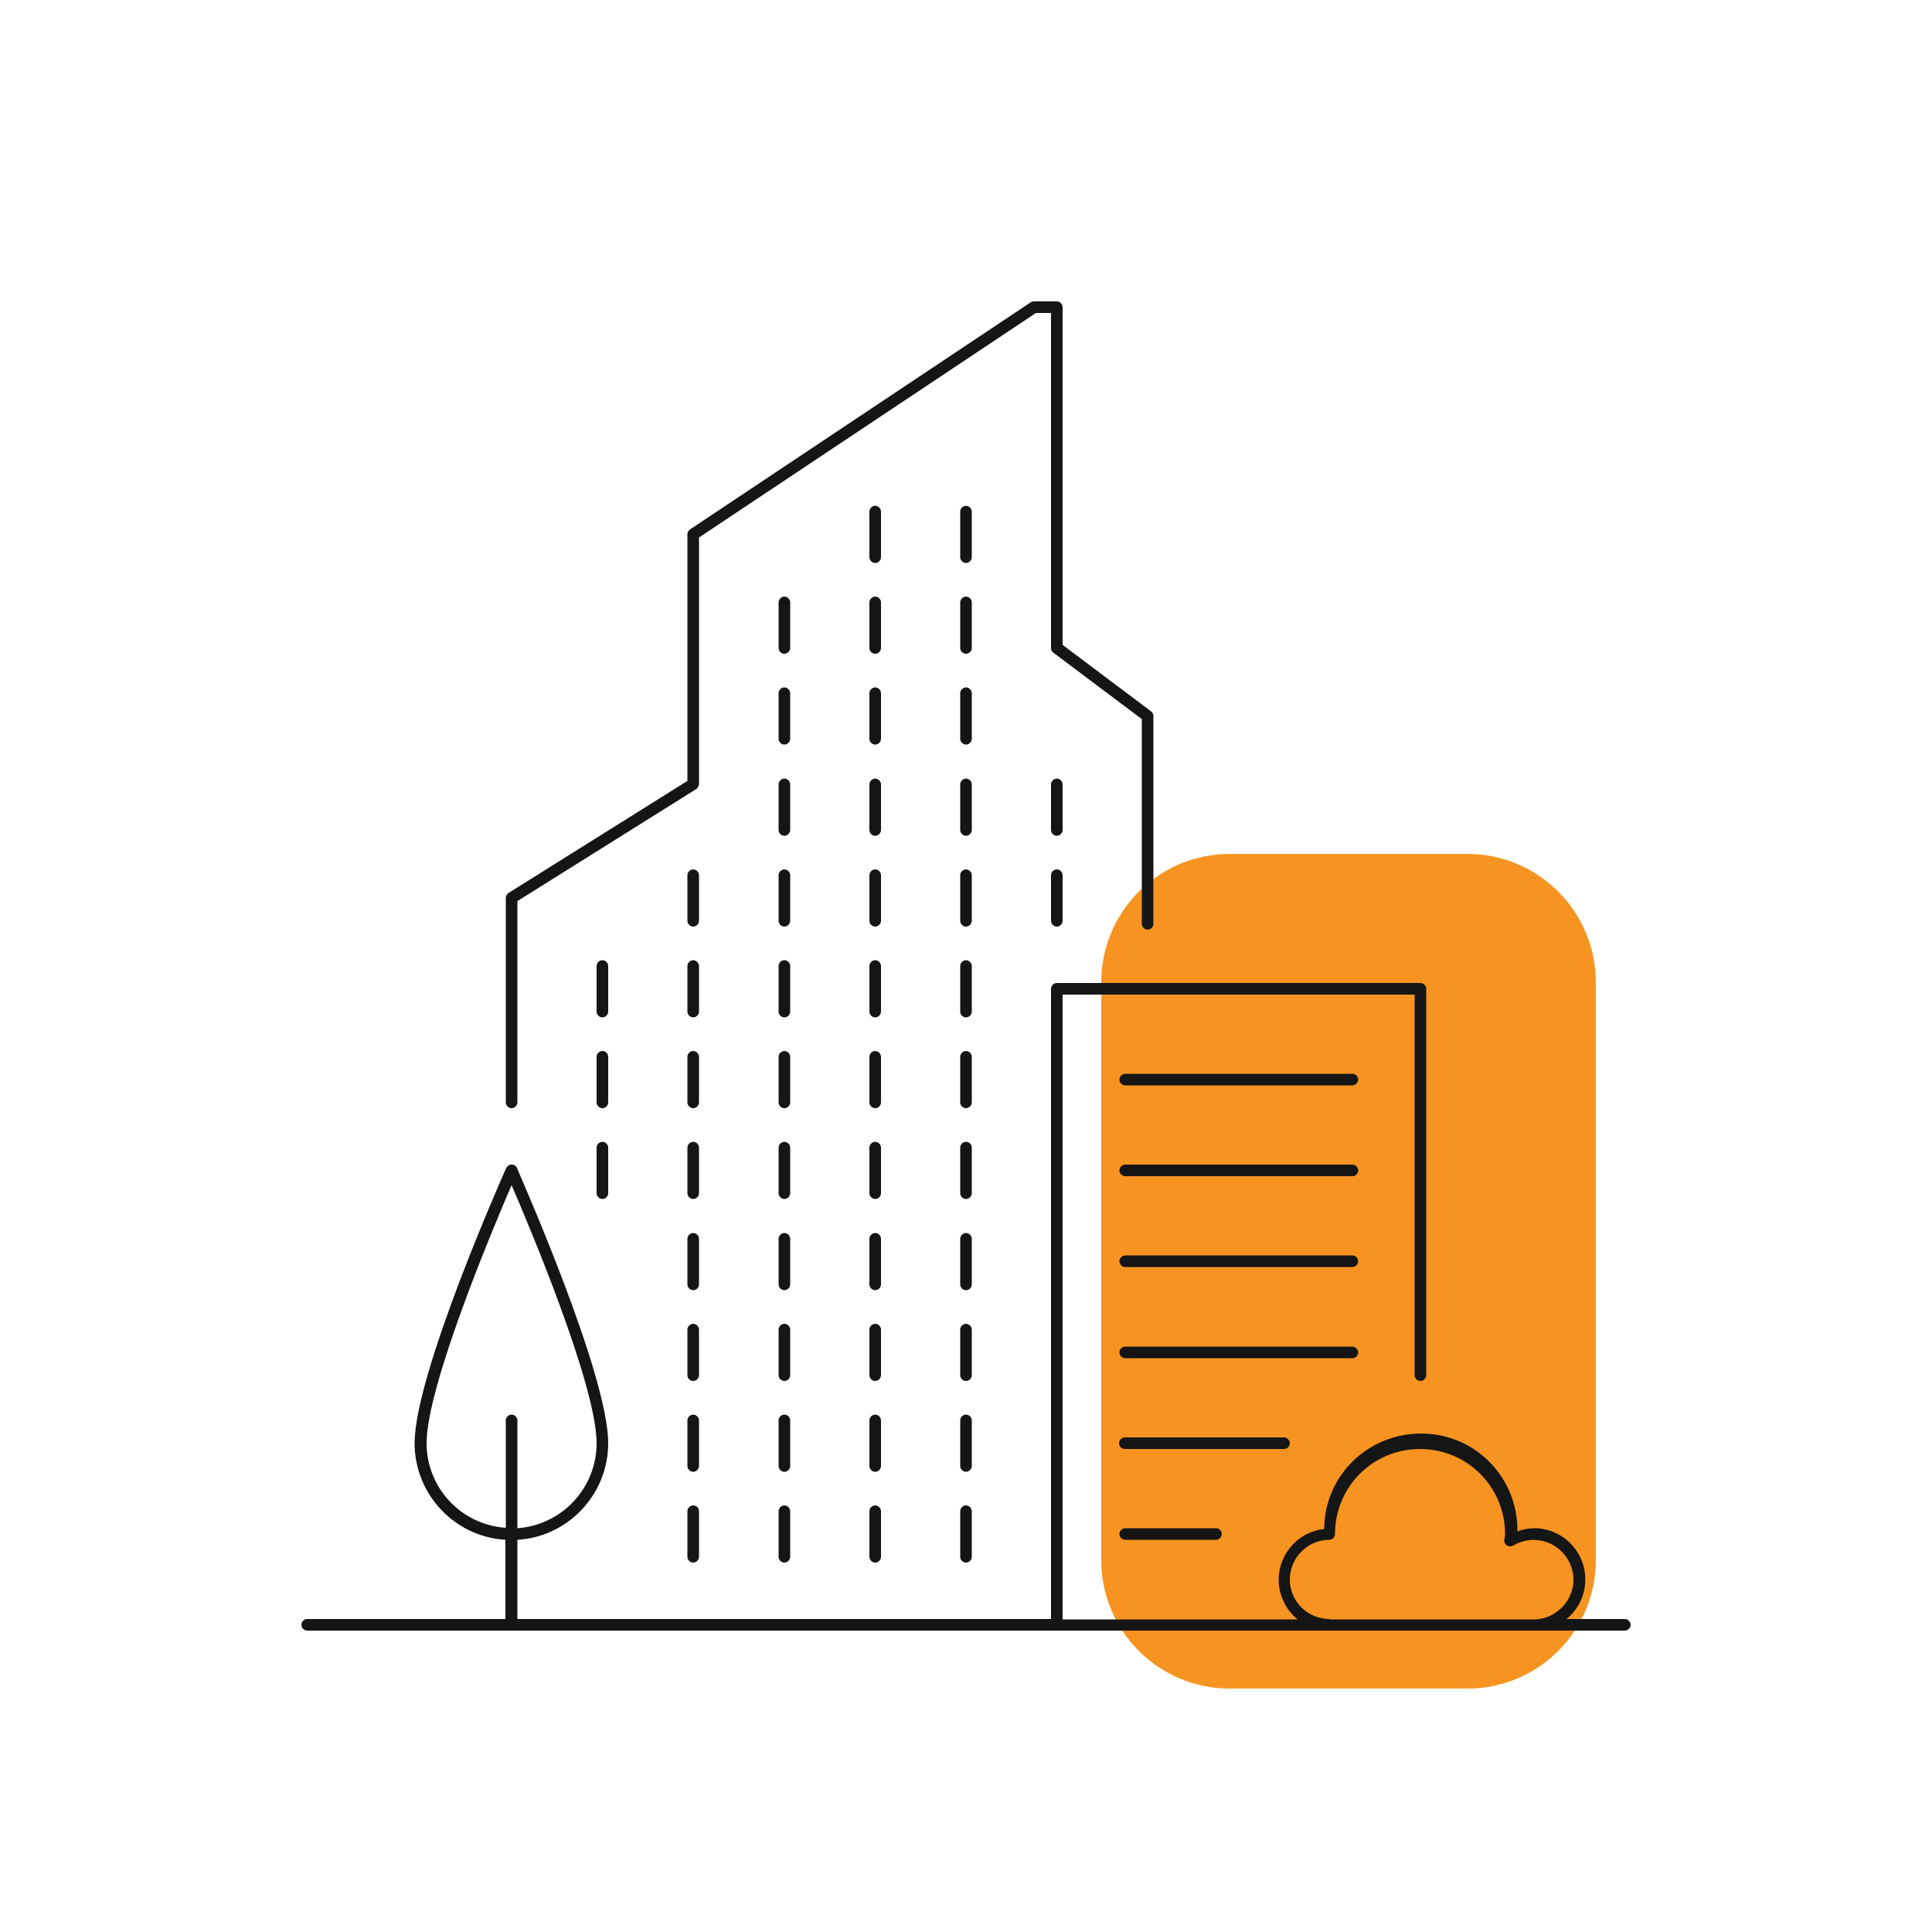 <?xml version="1.0" encoding="utf-8"?>
<!-- Generator: Adobe Illustrator 28.3.0, SVG Export Plug-In . SVG Version: 6.00 Build 0)  -->
<svg version="1.1" id="Layer_1" xmlns="http://www.w3.org/2000/svg" xmlns:xlink="http://www.w3.org/1999/xlink" x="0px" y="0px"
	 viewBox="0 0 500 500" style="enable-background:new 0 0 500 500;" xml:space="preserve">
<style type="text/css">
	.st0{fill:#F79421;}
	.st1{fill:#151515;}
</style>
<g id="highlight">
	<path class="st0" d="M318.2,221h61.6c18.3,0,33.2,14.9,33.2,33.2v149.6c0,18.3-14.9,33.2-33.2,33.2h-61.6
		c-18.3,0-33.2-14.9-33.2-33.2V254.2C285,235.9,299.9,221,318.2,221z"/>
</g>
<g id="pictogram">
	<path class="st1" d="M228,226.5c0-0.8-0.7-1.5-1.5-1.5s-1.5,0.7-1.5,1.5l0,0v11.8c0,0.8,0.7,1.5,1.5,1.5s1.5-0.7,1.5-1.5V226.5z"/>
	<path class="st1" d="M228,203c0-0.8-0.7-1.5-1.5-1.5s-1.5,0.7-1.5,1.5v11.8c0,0.8,0.7,1.5,1.5,1.5s1.5-0.7,1.5-1.5V203z"/>
	<path class="st1" d="M228,179.4c0-0.8-0.7-1.5-1.5-1.5s-1.5,0.7-1.5,1.5v11.8c0,0.8,0.7,1.5,1.5,1.5s1.5-0.7,1.5-1.5V179.4z"/>
	<path class="st1" d="M228,155.9c0-0.8-0.7-1.5-1.5-1.5s-1.5,0.7-1.5,1.5v11.8c0,0.8,0.7,1.5,1.5,1.5s1.5-0.7,1.5-1.5V155.9z"/>
	<path class="st1" d="M228,132.4c0-0.8-0.7-1.5-1.5-1.5s-1.5,0.7-1.5,1.5v11.8c0,0.8,0.7,1.5,1.5,1.5s1.5-0.7,1.5-1.5V132.4z"/>
	<path class="st1" d="M228,250c0-0.8-0.7-1.5-1.5-1.5s-1.5,0.7-1.5,1.5v11.8c0,0.8,0.7,1.5,1.5,1.5s1.5-0.7,1.5-1.5V250z"/>
	<path class="st1" d="M228,273.5c0-0.8-0.7-1.5-1.5-1.5s-1.5,0.7-1.5,1.5v11.8c0,0.8,0.7,1.5,1.5,1.5s1.5-0.7,1.5-1.5V273.5z"/>
	<path class="st1" d="M228,297c0-0.8-0.7-1.5-1.5-1.5s-1.5,0.7-1.5,1.5v11.8c0,0.8,0.7,1.5,1.5,1.5s1.5-0.7,1.5-1.5V297z"/>
	<path class="st1" d="M228,320.6c0-0.8-0.7-1.5-1.5-1.5s-1.5,0.7-1.5,1.5v11.8c0,0.8,0.7,1.5,1.5,1.5s1.5-0.7,1.5-1.5V320.6z"/>
	<path class="st1" d="M228,344.1c0-0.8-0.7-1.5-1.5-1.5s-1.5,0.7-1.5,1.5v11.8c0,0.8,0.7,1.5,1.5,1.5s1.5-0.7,1.5-1.5V344.1z"/>
	<path class="st1" d="M228,367.6c0-0.8-0.7-1.5-1.5-1.5s-1.5,0.7-1.5,1.5v11.8c0,0.8,0.7,1.5,1.5,1.5s1.5-0.7,1.5-1.5V367.6z"/>
	<path class="st1" d="M226.5,389.6c-0.8,0-1.5,0.7-1.5,1.5v11.8c0,0.8,0.7,1.5,1.5,1.5s1.5-0.7,1.5-1.5v-11.8
		C228,390.3,227.3,389.6,226.5,389.6z"/>
	<path class="st1" d="M251.5,226.5c0-0.8-0.7-1.5-1.5-1.5s-1.5,0.7-1.5,1.5l0,0v11.8c0,0.8,0.7,1.5,1.5,1.5s1.5-0.7,1.5-1.5V226.5z"
		/>
	<path class="st1" d="M273.5,225c-0.8,0-1.5,0.7-1.5,1.5v11.8c0,0.8,0.7,1.5,1.5,1.5s1.5-0.7,1.5-1.5v-11.8
		C275,225.7,274.3,225,273.5,225z"/>
	<path class="st1" d="M251.5,203c0-0.8-0.7-1.5-1.5-1.5s-1.5,0.7-1.5,1.5v11.8c0,0.8,0.7,1.5,1.5,1.5s1.5-0.7,1.5-1.5V203z"/>
	<path class="st1" d="M251.5,179.4c0-0.8-0.7-1.5-1.5-1.5s-1.5,0.7-1.5,1.5v11.8c0,0.8,0.7,1.5,1.5,1.5s1.5-0.7,1.5-1.5V179.4z"/>
	<path class="st1" d="M251.5,155.9c0-0.8-0.7-1.5-1.5-1.5s-1.5,0.7-1.5,1.5v11.8c0,0.8,0.7,1.5,1.5,1.5s1.5-0.7,1.5-1.5V155.9z"/>
	<path class="st1" d="M251.5,132.4c0-0.8-0.7-1.5-1.5-1.5s-1.5,0.7-1.5,1.5v11.8c0,0.8,0.7,1.5,1.5,1.5s1.5-0.7,1.5-1.5V132.4z"/>
	<path class="st1" d="M251.5,250c0-0.8-0.7-1.5-1.5-1.5s-1.5,0.7-1.5,1.5v11.8c0,0.8,0.7,1.5,1.5,1.5s1.5-0.7,1.5-1.5V250z"/>
	<path class="st1" d="M251.5,273.5c0-0.8-0.7-1.5-1.5-1.5s-1.5,0.7-1.5,1.5v11.8c0,0.8,0.7,1.5,1.5,1.5s1.5-0.7,1.5-1.5V273.5z"/>
	<path class="st1" d="M251.5,297c0-0.8-0.7-1.5-1.5-1.5s-1.5,0.7-1.5,1.5v11.8c0,0.8,0.7,1.5,1.5,1.5s1.5-0.7,1.5-1.5V297z"/>
	<path class="st1" d="M251.5,320.6c0-0.8-0.7-1.5-1.5-1.5s-1.5,0.7-1.5,1.5v11.8c0,0.8,0.7,1.5,1.5,1.5s1.5-0.7,1.5-1.5V320.6z"/>
	<path class="st1" d="M251.5,344.1c0-0.8-0.7-1.5-1.5-1.5s-1.5,0.7-1.5,1.5v11.8c0,0.8,0.7,1.5,1.5,1.5s1.5-0.7,1.5-1.5V344.1z"/>
	<path class="st1" d="M251.5,367.6c0-0.8-0.7-1.5-1.5-1.5s-1.5,0.7-1.5,1.5v11.8c0,0.8,0.7,1.5,1.5,1.5s1.5-0.7,1.5-1.5V367.6z"/>
	<path class="st1" d="M250,389.6c-0.8,0-1.5,0.7-1.5,1.5v11.8c0,0.8,0.7,1.5,1.5,1.5s1.5-0.7,1.5-1.5v-11.8
		C251.5,390.3,250.8,389.6,250,389.6z"/>
	<path class="st1" d="M275,203c0-0.8-0.7-1.5-1.5-1.5s-1.5,0.7-1.5,1.5v11.8c0,0.8,0.7,1.5,1.5,1.5s1.5-0.7,1.5-1.5V203z"/>
	<path class="st1" d="M204.5,226.5c0-0.8-0.7-1.5-1.5-1.5s-1.5,0.7-1.5,1.5l0,0v11.8c0,0.8,0.7,1.5,1.5,1.5s1.5-0.7,1.5-1.5V226.5z"
		/>
	<path class="st1" d="M204.5,203c0-0.8-0.7-1.5-1.5-1.5s-1.5,0.7-1.5,1.5v11.8c0,0.8,0.7,1.5,1.5,1.5s1.5-0.7,1.5-1.5V203z"/>
	<path class="st1" d="M204.5,179.4c0-0.8-0.7-1.5-1.5-1.5s-1.5,0.7-1.5,1.5v11.8c0,0.8,0.7,1.5,1.5,1.5s1.5-0.7,1.5-1.5V179.4z"/>
	<path class="st1" d="M204.5,155.9c0-0.8-0.7-1.5-1.5-1.5s-1.5,0.7-1.5,1.5v11.8c0,0.8,0.7,1.5,1.5,1.5s1.5-0.7,1.5-1.5V155.9z"/>
	<path class="st1" d="M204.5,250c0-0.8-0.7-1.5-1.5-1.5s-1.5,0.7-1.5,1.5v11.8c0,0.8,0.7,1.5,1.5,1.5s1.5-0.7,1.5-1.5V250z"/>
	<path class="st1" d="M204.5,273.5c0-0.8-0.7-1.5-1.5-1.5s-1.5,0.7-1.5,1.5v11.8c0,0.8,0.7,1.5,1.5,1.5s1.5-0.7,1.5-1.5V273.5z"/>
	<path class="st1" d="M204.5,297c0-0.8-0.7-1.5-1.5-1.5s-1.5,0.7-1.5,1.5v11.8c0,0.8,0.7,1.5,1.5,1.5s1.5-0.7,1.5-1.5V297z"/>
	<path class="st1" d="M204.5,320.6c0-0.8-0.7-1.5-1.5-1.5s-1.5,0.7-1.5,1.5v11.8c0,0.8,0.7,1.5,1.5,1.5s1.5-0.7,1.5-1.5V320.6z"/>
	<path class="st1" d="M204.5,344.1c0-0.8-0.7-1.5-1.5-1.5s-1.5,0.7-1.5,1.5v11.8c0,0.8,0.7,1.5,1.5,1.5s1.5-0.7,1.5-1.5V344.1z"/>
	<path class="st1" d="M204.5,367.6c0-0.8-0.7-1.5-1.5-1.5s-1.5,0.7-1.5,1.5v11.8c0,0.8,0.7,1.5,1.5,1.5s1.5-0.7,1.5-1.5V367.6z"/>
	<path class="st1" d="M203,389.6c-0.8,0-1.5,0.7-1.5,1.5v11.8c0,0.8,0.7,1.5,1.5,1.5s1.5-0.7,1.5-1.5v-11.8
		C204.5,390.3,203.8,389.6,203,389.6z"/>
	<path class="st1" d="M180.9,226.5c0-0.8-0.7-1.5-1.5-1.5s-1.5,0.7-1.5,1.5l0,0v11.8c0,0.8,0.7,1.5,1.5,1.5s1.5-0.7,1.5-1.5V226.5z"
		/>
	<path class="st1" d="M180.9,250c0-0.8-0.7-1.5-1.5-1.5s-1.5,0.7-1.5,1.5v11.8c0,0.8,0.7,1.5,1.5,1.5s1.5-0.7,1.5-1.5V250z"/>
	<path class="st1" d="M180.9,273.5c0-0.8-0.7-1.5-1.5-1.5s-1.5,0.7-1.5,1.5v11.8c0,0.8,0.7,1.5,1.5,1.5s1.5-0.7,1.5-1.5V273.5z"/>
	<path class="st1" d="M180.9,297c0-0.8-0.7-1.5-1.5-1.5s-1.5,0.7-1.5,1.5v11.8c0,0.8,0.7,1.5,1.5,1.5s1.5-0.7,1.5-1.5V297z"/>
	<path class="st1" d="M180.9,320.6c0-0.8-0.7-1.5-1.5-1.5s-1.5,0.7-1.5,1.5v11.8c0,0.8,0.7,1.5,1.5,1.5s1.5-0.7,1.5-1.5V320.6z"/>
	<path class="st1" d="M180.9,344.1c0-0.8-0.7-1.5-1.5-1.5s-1.5,0.7-1.5,1.5v11.8c0,0.8,0.7,1.5,1.5,1.5s1.5-0.7,1.5-1.5V344.1z"/>
	<path class="st1" d="M180.9,367.6c0-0.8-0.7-1.5-1.5-1.5s-1.5,0.7-1.5,1.5v11.8c0,0.8,0.7,1.5,1.5,1.5s1.5-0.7,1.5-1.5V367.6z"/>
	<path class="st1" d="M179.4,389.6c-0.8,0-1.5,0.7-1.5,1.5v11.8c0,0.8,0.7,1.5,1.5,1.5s1.5-0.7,1.5-1.5v-11.8
		C180.9,390.3,180.3,389.6,179.4,389.6z"/>
	<path class="st1" d="M157.4,250c0-0.8-0.7-1.5-1.5-1.5s-1.5,0.7-1.5,1.5v11.8c0,0.8,0.7,1.5,1.5,1.5s1.5-0.7,1.5-1.5V250z"/>
	<path class="st1" d="M157.4,273.5c0-0.8-0.7-1.5-1.5-1.5s-1.5,0.7-1.5,1.5v11.8c0,0.8,0.7,1.5,1.5,1.5s1.5-0.7,1.5-1.5V273.5z"/>
	<path class="st1" d="M155.9,295.5c-0.8,0-1.5,0.7-1.5,1.5v11.8c0,0.8,0.7,1.5,1.5,1.5s1.5-0.7,1.5-1.5V297
		C157.4,296.2,156.7,295.5,155.9,295.5z"/>
	<path class="st1" d="M132.4,286.8c0.8,0,1.5-0.7,1.5-1.5v-52.1l46.3-29c0.4-0.3,0.7-0.8,0.7-1.3v-63.8L268.1,81h3.9v86.7
		c0,0.5,0.2,0.9,0.6,1.2l22.9,17.2v53c0,0.8,0.7,1.5,1.5,1.5s1.5-0.7,1.5-1.5v-53.8c0-0.5-0.2-0.9-0.6-1.2L275,166.9V79.5
		c0-0.8-0.7-1.5-1.5-1.5h-5.9c-0.3,0-0.6,0.1-0.8,0.2L178.6,137c-0.4,0.3-0.7,0.7-0.7,1.2v63.9l-46.3,29c-0.4,0.3-0.7,0.8-0.7,1.3
		v52.9C130.9,286.1,131.6,286.8,132.4,286.8z"/>
	<path class="st1" d="M350,277.9h-58.8c-0.8,0-1.5,0.7-1.5,1.5s0.7,1.5,1.5,1.5H350c0.8,0,1.5-0.7,1.5-1.5S350.8,277.9,350,277.9z"
		/>
	<path class="st1" d="M350,301.4h-58.8c-0.8,0-1.5,0.7-1.5,1.5s0.7,1.5,1.5,1.5H350c0.8,0,1.5-0.7,1.5-1.5S350.8,301.4,350,301.4z"
		/>
	<path class="st1" d="M350,324.9h-58.8c-0.8,0-1.5,0.7-1.5,1.5s0.7,1.5,1.5,1.5H350c0.8,0,1.5-0.7,1.5-1.5S350.8,324.9,350,324.9z"
		/>
	<path class="st1" d="M351.5,350c0-0.8-0.7-1.5-1.5-1.5h-58.8c-0.8,0-1.5,0.7-1.5,1.5s0.7,1.5,1.5,1.5H350
		C350.8,351.5,351.5,350.8,351.5,350z"/>
	<path class="st1" d="M333.8,373.5c0-0.8-0.7-1.5-1.5-1.5h-41.2c-0.8,0-1.5,0.7-1.5,1.5s0.7,1.5,1.5,1.5h41.2
		C333.1,375,333.8,374.3,333.8,373.5z"/>
	<path class="st1" d="M291.2,395.5c-0.8,0-1.5,0.7-1.5,1.5s0.7,1.5,1.5,1.5h23.5c0.8,0,1.5-0.7,1.5-1.5s-0.7-1.5-1.5-1.5H291.2z"/>
	<path class="st1" d="M420.5,419h-15.1c5.7-4.6,6.5-13,1.9-18.6c-2.5-3.1-6.3-4.9-10.2-4.9c-1.5,0-3,0.3-4.4,0.8
		c0.2-13.8-10.8-25.2-24.7-25.3s-25.2,10.8-25.3,24.7c-7.3,0.8-12.5,7.4-11.7,14.6c0.4,3.4,2.1,6.6,4.8,8.8H275V257.4h91.1v98.5
		c0,0.8,0.7,1.5,1.5,1.5s1.5-0.7,1.5-1.5v-100c0-0.8-0.7-1.5-1.5-1.5h-94.1c-0.8,0-1.5,0.7-1.5,1.5V419H133.9v-20.5
		c13.2-0.8,23.5-11.8,23.5-25c0-17.8-22.7-69-23.6-71.2c-0.3-0.8-1.2-1.1-2-0.8c-0.3,0.2-0.6,0.4-0.8,0.8
		c-1,2.2-23.7,53.4-23.7,71.2c0,13.2,10.3,24.2,23.5,25V419H79.5c-0.8,0-1.5,0.7-1.5,1.5s0.7,1.5,1.5,1.5h341c0.8,0,1.5-0.7,1.5-1.5
		S421.3,419,420.5,419L420.5,419z M110.4,373.5c0-14.7,17-55.2,22-66.8c5,11.6,22,52.1,22,66.8c0,11.6-9,21.2-20.5,22v-27.9
		c0-0.8-0.7-1.5-1.5-1.5s-1.5,0.7-1.5,1.5v27.8C119.3,394.6,110.4,385,110.4,373.5z M344.1,419c-5.7,0-10.3-4.6-10.3-10.2
		s4.6-10.3,10.2-10.3c0,0,0,0,0,0c0.8,0,1.5-0.7,1.5-1.5c0-12.2,9.8-22,22-22s22,9.8,22,22c0,0.3,0,0.5-0.1,0.8
		c0,0.3-0.1,0.5-0.1,0.8c-0.1,0.8,0.6,1.5,1.4,1.6c0.3,0,0.6-0.1,0.9-0.2c4.8-2.9,11.1-1.4,14.1,3.5s1.4,11.1-3.5,14.1
		c-1.6,1-3.4,1.5-5.3,1.5H344.1z"/>
</g>
</svg>
